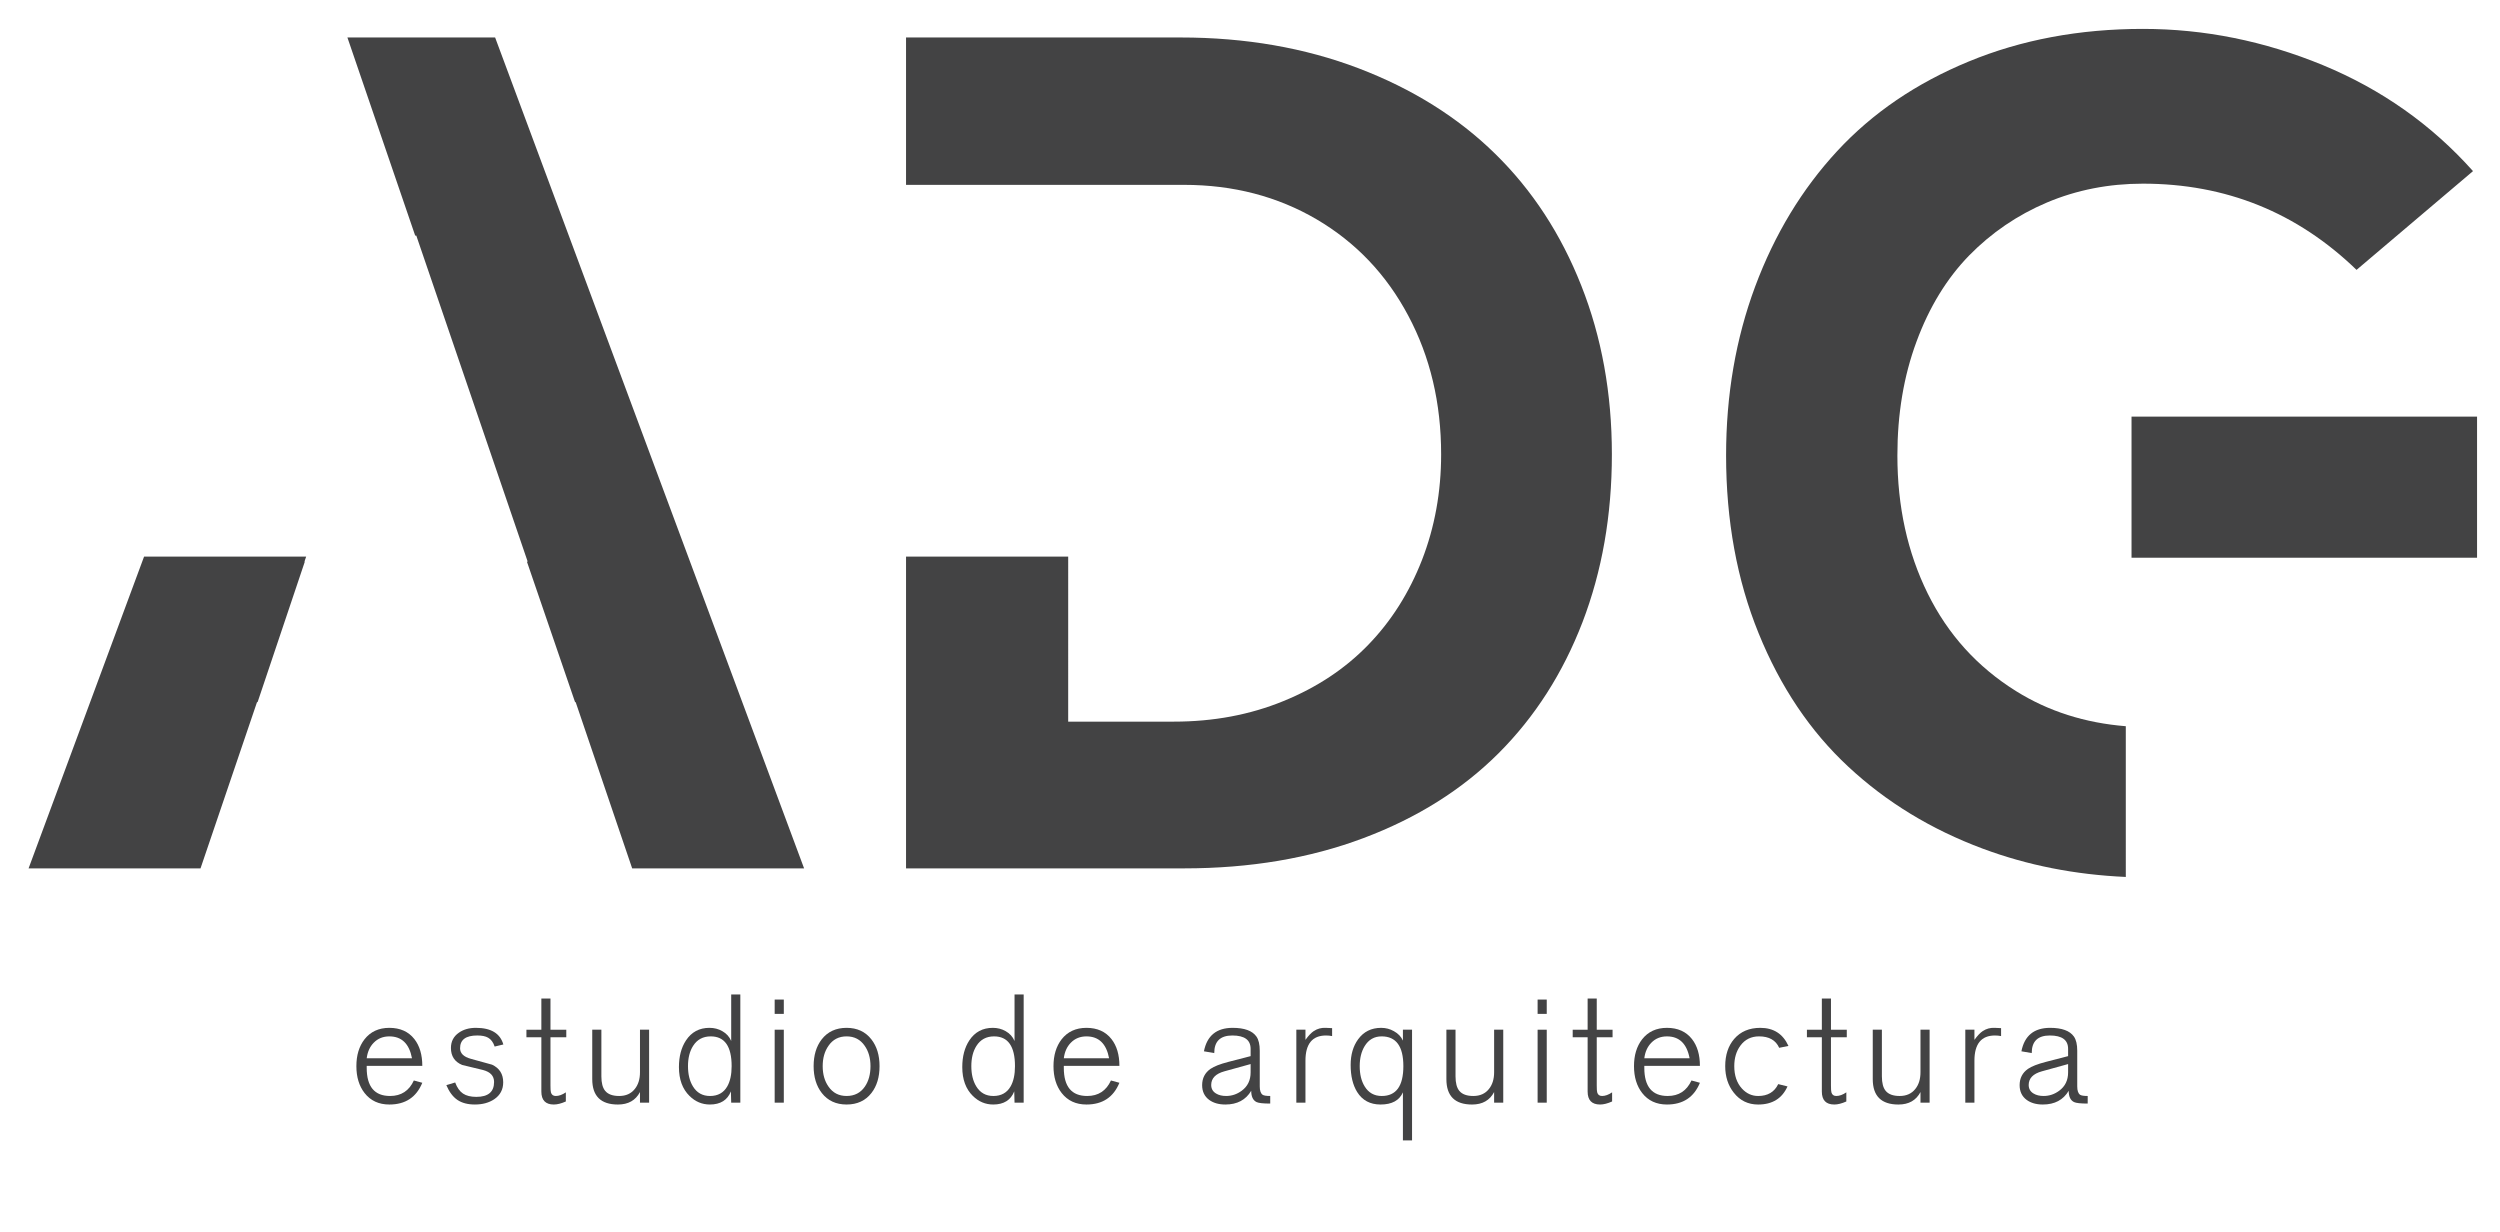 <svg xmlns="http://www.w3.org/2000/svg" xmlns:xlink="http://www.w3.org/1999/xlink" id="Capa_1" x="0px" y="0px" width="759.46px" height="374.324px" viewBox="0 0 759.46 374.324" xml:space="preserve"><polygon fill="#434344" points="78.252,213.306 92.594,170.634 92.48,170.634 93.008,169.09 43.765,169.09 8.682,263.799  60.914,263.799 78.074,213.306 "></polygon><polygon fill="#434344" points="150.409,11.384 105.536,11.384 126.128,71.579 126.465,71.579 160.305,170.634 160.075,170.634  174.699,213.306 174.883,213.306 192.042,263.799 244.271,263.799 "></polygon><path fill="#434344" d="M480.37,86.761c-6.179-15.665-14.917-29.037-26.188-40.064C442.909,35.64,429.082,27,412.717,20.749 c-16.364-6.225-34.37-9.363-54.042-9.363h-83.436v44.771h49.262h1.422h33.793c14.913,0,28.334,3.5,40.256,10.474 c11.9,6.999,21.192,16.75,27.831,29.253c6.661,12.48,9.992,26.527,9.992,42.144c0,11.44-1.955,22.157-5.817,32.098 c-3.887,9.944-9.316,18.538-16.315,25.755c-7.002,7.24-15.567,12.938-25.754,17.088c-10.186,4.178-21.287,6.252-33.309,6.252 h-32.099V169.09h-49.262v94.708h84.478c20.007,0,38.18-3.064,54.474-9.194c16.314-6.132,29.976-14.724,41.03-25.754 c11.055-11.055,19.55-24.33,25.513-39.826c5.936-15.494,8.93-32.485,8.93-50.998C489.663,119.514,486.57,102.425,480.37,86.761"></path><polygon fill="#434344" points="647.524,169.427 704.244,169.427 752.49,169.427 752.49,126.562 647.524,126.562 "></polygon><path fill="#434344" d="M645.783,220.612c-12.398-0.996-23.543-4.535-33.377-10.685c-11.755-7.337-20.686-17.234-26.815-29.663 c-6.13-12.43-9.195-26.406-9.195-41.898c0-12.6,1.93-24.14,5.817-34.612c3.857-10.451,9.194-19.165,15.952-26.115 c6.783-6.928,14.674-12.311,23.677-16.125c9.029-3.813,18.755-5.72,29.157-5.72c25.199,0,46.824,8.739,64.879,26.189l35.383-30.002 c-12.6-14.12-27.806-24.834-45.618-32.198c-17.811-7.338-36.033-11.005-54.644-11.005c-19.309,0-36.952,3.307-52.906,9.896 c-15.977,6.587-29.3,15.665-39.992,27.225c-10.692,11.562-18.995,25.269-24.908,41.13c-5.89,15.833-8.836,32.943-8.836,51.337 c0,19.766,3.285,37.795,9.893,54.042c6.593,16.237,15.668,29.757,27.23,40.499c11.561,10.762,25.174,19.064,40.861,24.906 c13.546,5.049,28.036,7.908,43.442,8.589V220.612z"></path><path fill="#434344" d="M128.29,328.93c-1.805,4.403-5.14,6.605-10.013,6.605c-3.201,0-5.712-1.164-7.53-3.497 c-1.653-2.131-2.482-4.851-2.482-8.16c0-3.307,0.822-6.018,2.46-8.142c1.818-2.327,4.335-3.494,7.553-3.494 c3.279,0,5.812,1.137,7.601,3.407c1.609,2.059,2.413,4.773,2.413,8.14h-16.89v0.607c0,5.698,2.369,8.544,7.103,8.544 c3.368,0,5.771-1.567,7.219-4.711L128.29,328.93z M125.157,321.485c-0.842-4.431-3.133-6.648-6.88-6.648 c-1.907,0-3.486,0.638-4.732,1.914c-1.188,1.203-1.902,2.783-2.145,4.734H125.157z"></path><path fill="#434344" d="M152.909,317.294l-2.64,0.633c-0.435-1.295-1.097-2.188-1.981-2.686c-0.768-0.452-1.875-0.677-3.316-0.677 c-3.471,0-5.209,1.293-5.209,3.879c0,1.532,1.081,2.601,3.246,3.202l6.452,1.782c2.267,1.053,3.403,2.842,3.403,5.365 c0,2.195-0.91,3.909-2.728,5.142c-1.595,1.066-3.548,1.601-5.863,1.601c-2.179,0-3.953-0.464-5.32-1.398 c-1.368-0.931-2.49-2.429-3.363-4.485l2.684-0.811c0.587,1.577,1.381,2.698,2.381,3.369c1,0.669,2.347,1.004,4.046,1.004 c3.596,0,5.392-1.51,5.392-4.53c0-1.839-1.121-3.045-3.363-3.634l-6.335-1.532c-2.269-0.947-3.407-2.668-3.407-5.164 c0-1.969,0.8-3.51,2.393-4.623c1.396-0.992,3.125-1.488,5.185-1.488C149.166,312.242,151.946,313.925,152.909,317.294"></path><path fill="#434344" d="M172.029,315.106h-4.805v14.657c0,1.081,0.046,1.771,0.136,2.075c0.196,0.733,0.694,1.104,1.49,1.104 c0.947,0,1.961-0.371,3.041-1.104v2.771c-1.383,0.621-2.599,0.926-3.652,0.926c-2.522,0-3.786-1.313-3.786-3.945v-16.483h-4.535 v-2.299h4.535v-9.473h2.771v9.473h4.805V315.106z"></path><path fill="#434344" d="M197.189,334.972h-2.774v-3.223c-1.323,2.522-3.553,3.789-6.698,3.789c-5.203,0-7.802-2.572-7.802-7.714 v-15.017h2.774v14.182c0,2.012,0.39,3.487,1.174,4.421c0.856,1.021,2.267,1.533,4.24,1.533c2.029,0,3.609-0.708,4.732-2.119 c1.053-1.296,1.58-2.995,1.58-5.097v-12.92h2.774V334.972z"></path><path fill="#434344" d="M208.393,316.054c1.684-2.541,4.057-3.811,7.127-3.811c1.442,0,2.749,0.336,3.924,1.017 c1.246,0.703,2.138,1.699,2.681,2.976v-14.14h2.774v32.876h-2.774l-0.09-3.427c-1.053,2.659-3.178,3.989-6.382,3.989 c-2.358,0-4.418-0.86-6.176-2.591c-2.152-2.104-3.228-5.027-3.228-8.771C206.25,320.925,206.965,318.217,208.393,316.054  M210.489,330.01c1.187,1.957,2.922,2.934,5.208,2.934c2.375,0,4.12-0.972,5.231-2.909c0.888-1.549,1.33-3.602,1.33-6.159 c0-6.024-2.119-9.041-6.358-9.041c-2.345,0-4.126,0.964-5.347,2.886c-1.034,1.625-1.553,3.677-1.553,6.155 C209.001,326.343,209.497,328.388,210.489,330.01"></path><path fill="#434344" d="M238.108,308.002h-2.775v-4.352h2.775V308.002z M238.108,334.972h-2.775v-22.164h2.775V334.972z"></path><path fill="#434344" d="M267.192,323.878c0,3.325-0.818,6.042-2.459,8.16c-1.819,2.333-4.336,3.497-7.554,3.497 c-3.202,0-5.714-1.164-7.531-3.497c-1.656-2.131-2.482-4.852-2.482-8.16c0-3.307,0.819-6.021,2.458-8.142 c1.819-2.33,4.337-3.494,7.555-3.494c3.201,0,5.712,1.164,7.531,3.494C266.364,317.857,267.192,320.571,267.192,323.878  M264.44,323.878c0-2.449-0.586-4.508-1.758-6.178c-1.31-1.912-3.143-2.866-5.503-2.866c-2.362,0-4.193,0.954-5.503,2.866 c-1.17,1.67-1.758,3.729-1.758,6.178c0,2.465,0.587,4.532,1.758,6.201c1.31,1.907,3.142,2.861,5.503,2.861 c2.391,0,4.24-0.944,5.547-2.839C263.867,328.447,264.44,326.374,264.44,323.878"></path><path fill="#434344" d="M294.468,316.054c1.684-2.541,4.058-3.811,7.127-3.811c1.441,0,2.749,0.336,3.925,1.017 c1.245,0.703,2.138,1.699,2.681,2.976v-14.14h2.774v32.876h-2.774l-0.09-3.427c-1.053,2.659-3.179,3.989-6.384,3.989 c-2.357,0-4.417-0.86-6.175-2.591c-2.152-2.104-3.227-5.027-3.227-8.771C292.325,320.925,293.039,318.217,294.468,316.054  M296.564,330.01c1.188,1.957,2.922,2.934,5.208,2.934c2.376,0,4.121-0.972,5.232-2.909c0.888-1.549,1.33-3.602,1.33-6.159 c0-6.024-2.119-9.041-6.358-9.041c-2.345,0-4.126,0.964-5.347,2.886c-1.035,1.625-1.554,3.677-1.554,6.155 C295.076,326.343,295.573,328.388,296.564,330.01"></path><path fill="#434344" d="M340.06,328.93c-1.805,4.403-5.14,6.605-10.013,6.605c-3.201,0-5.712-1.164-7.531-3.497 c-1.653-2.131-2.482-4.851-2.482-8.16c0-3.307,0.822-6.018,2.459-8.142c1.819-2.327,4.336-3.494,7.553-3.494 c3.279,0,5.813,1.137,7.601,3.407c1.609,2.059,2.412,4.773,2.412,8.14h-16.89v0.607c0,5.698,2.367,8.544,7.103,8.544 c3.367,0,5.771-1.567,7.219-4.711L340.06,328.93z M336.926,321.485c-0.842-4.431-3.132-6.648-6.879-6.648 c-1.907,0-3.487,0.638-4.733,1.914c-1.188,1.203-1.902,2.783-2.144,4.734H336.926z"></path><path fill="#434344" d="M385.871,335.246c-2.137,0-3.517-0.152-4.149-0.454c-1.081-0.527-1.623-1.667-1.623-3.426 c-1.653,2.779-4.269,4.169-7.849,4.169c-1.999,0-3.637-0.464-4.914-1.398c-1.429-1.053-2.145-2.547-2.145-4.485 c0-2.105,0.843-3.753,2.527-4.939c1.114-0.766,2.917-1.473,5.411-2.119l6.788-1.758v-2.21c0-2.707-1.848-4.061-5.546-4.061 c-3.667,0-5.503,1.78-5.503,5.341l-3.134-0.535c0.931-4.751,3.842-7.128,8.727-7.128c3.563,0,5.969,0.879,7.217,2.637 c0.678,0.964,1.015,2.399,1.015,4.31v10.844c0,1.295,0.294,2.144,0.883,2.549c0.356,0.24,1.124,0.359,2.297,0.359V335.246z  M379.917,325.772v-2.526l-7.983,2.208c-2.66,0.741-3.989,2.121-3.989,4.151c0,1.143,0.496,2.007,1.487,2.595 c0.811,0.497,1.829,0.74,3.044,0.74c1.714,0,3.284-0.524,4.713-1.574C379.009,330.044,379.917,328.177,379.917,325.772"></path><path fill="#434344" d="M404.675,314.745c-0.586-0.119-1.205-0.18-1.853-0.18c-4.16,0-6.244,2.554-6.244,7.668v12.738h-2.771 v-22.164h2.771v3.088c0.901-1.263,1.752-2.159,2.549-2.687c1.082-0.701,2.27-1.027,3.563-0.967l1.984,0.089V314.745z"></path><path fill="#434344" d="M412.562,315.739c1.684-2.33,4.02-3.496,7.014-3.496c1.398,0,2.688,0.336,3.877,1.017 c1.278,0.703,2.188,1.659,2.729,2.86v-3.314h2.774v33.621h-2.774v-14.588c-1.084,2.465-3.346,3.695-6.788,3.695 c-3.156,0-5.523-1.26-7.104-3.785c-1.321-2.12-1.984-4.863-1.984-8.231C410.306,320.405,411.059,317.815,412.562,315.739  M414.546,330.01c1.187,1.957,2.922,2.934,5.208,2.934c4.375,0,6.563-3.023,6.563-9.068c0-6.024-2.201-9.041-6.607-9.041 c-2.241,0-3.961,0.994-5.163,2.981c-0.992,1.636-1.488,3.657-1.488,6.06C413.058,326.343,413.554,328.388,414.546,330.01"></path><path fill="#434344" d="M456.664,334.972h-2.774v-3.223c-1.324,2.522-3.555,3.789-6.696,3.789c-5.206,0-7.804-2.572-7.804-7.714 v-15.017h2.774v14.182c0,2.012,0.39,3.487,1.172,4.421c0.856,1.021,2.271,1.533,4.24,1.533c2.029,0,3.609-0.708,4.733-2.119 c1.053-1.296,1.58-2.995,1.58-5.097v-12.92h2.774V334.972z"></path><path fill="#434344" d="M469.875,308.002h-2.774v-4.352h2.774V308.002z M469.875,334.972h-2.774v-22.164h2.774V334.972z"></path><path fill="#434344" d="M489.871,315.106h-4.805v14.657c0,1.081,0.045,1.771,0.135,2.075c0.197,0.733,0.696,1.104,1.49,1.104 c0.946,0,1.962-0.371,3.043-1.104v2.771c-1.383,0.621-2.601,0.926-3.653,0.926c-2.523,0-3.785-1.313-3.785-3.945v-16.483h-4.535 v-2.299h4.535v-9.473h2.771v9.473h4.805V315.106z"></path><path fill="#434344" d="M516.409,328.93c-1.809,4.403-5.142,6.605-10.015,6.605c-3.2,0-5.712-1.164-7.529-3.497 c-1.654-2.131-2.482-4.851-2.482-8.16c0-3.307,0.819-6.018,2.46-8.142c1.817-2.327,4.336-3.494,7.552-3.494 c3.279,0,5.813,1.137,7.601,3.407c1.609,2.059,2.414,4.773,2.414,8.14h-16.892v0.607c0,5.698,2.367,8.544,7.104,8.544 c3.368,0,5.772-1.567,7.218-4.711L516.409,328.93z M513.275,321.485c-0.843-4.431-3.135-6.648-6.881-6.648 c-1.907,0-3.487,0.638-4.733,1.914c-1.187,1.203-1.902,2.783-2.144,4.734H513.275z"></path><path fill="#434344" d="M543.306,317.745l-2.818,0.563c-1.039-2.313-3.076-3.475-6.113-3.475c-2.39,0-4.277,0.935-5.657,2.797 c-1.253,1.685-1.874,3.769-1.874,6.249c0,2.84,0.776,5.106,2.321,6.805c1.386,1.509,3.031,2.259,4.938,2.259 c2.904,0,4.933-1.206,6.091-3.609l2.819,0.7c-1.64,3.667-4.61,5.504-8.91,5.504c-3.063,0-5.539-1.204-7.418-3.611 c-1.729-2.195-2.594-4.877-2.594-8.047c0-3.398,0.912-6.16,2.729-8.278c1.94-2.24,4.586-3.359,7.938-3.359 C538.788,312.242,541.637,314.076,543.306,317.745"></path><path fill="#434344" d="M561.024,315.106h-4.805v14.657c0,1.081,0.045,1.771,0.135,2.075c0.195,0.733,0.693,1.104,1.49,1.104 c0.947,0,1.959-0.371,3.043-1.104v2.771c-1.385,0.621-2.601,0.926-3.653,0.926c-2.524,0-3.788-1.313-3.788-3.945v-16.483h-4.533 v-2.299h4.533v-9.473h2.773v9.473h4.805V315.106z"></path><path fill="#434344" d="M586.187,334.972h-2.774v-3.223c-1.324,2.522-3.555,3.789-6.696,3.789c-5.205,0-7.804-2.572-7.804-7.714 v-15.017h2.774v14.182c0,2.012,0.39,3.487,1.173,4.421c0.855,1.021,2.27,1.533,4.239,1.533c2.029,0,3.609-0.708,4.733-2.119 c1.053-1.296,1.58-2.995,1.58-5.097v-12.92h2.774V334.972z"></path><path fill="#434344" d="M607.897,314.745c-0.588-0.119-1.205-0.18-1.854-0.18c-4.159,0-6.243,2.554-6.243,7.668v12.738h-2.772 v-22.164h2.772v3.088c0.902-1.263,1.751-2.159,2.548-2.687c1.083-0.701,2.271-1.027,3.564-0.967l1.985,0.089V314.745z"></path><path fill="#434344" d="M634.208,335.246c-2.135,0-3.517-0.152-4.149-0.454c-1.081-0.527-1.622-1.667-1.622-3.426 c-1.654,2.779-4.27,4.169-7.849,4.169c-2,0-3.639-0.464-4.915-1.398c-1.428-1.053-2.144-2.547-2.144-4.485 c0-2.105,0.842-3.753,2.526-4.939c1.112-0.766,2.916-1.473,5.412-2.119l6.788-1.758v-2.21c0-2.707-1.849-4.061-5.547-4.061 c-3.668,0-5.504,1.78-5.504,5.341l-3.135-0.535c0.932-4.751,3.843-7.128,8.726-7.128c3.564,0,5.972,0.879,7.218,2.637 c0.678,0.964,1.017,2.399,1.017,4.31v10.844c0,1.295,0.292,2.144,0.878,2.549c0.36,0.24,1.128,0.359,2.3,0.359V335.246z  M628.256,325.772v-2.526l-7.982,2.208c-2.661,0.741-3.992,2.121-3.992,4.151c0,1.143,0.496,2.007,1.487,2.595 c0.813,0.497,1.829,0.74,3.046,0.74c1.714,0,3.283-0.524,4.712-1.574C627.347,330.044,628.256,328.177,628.256,325.772"></path></svg>